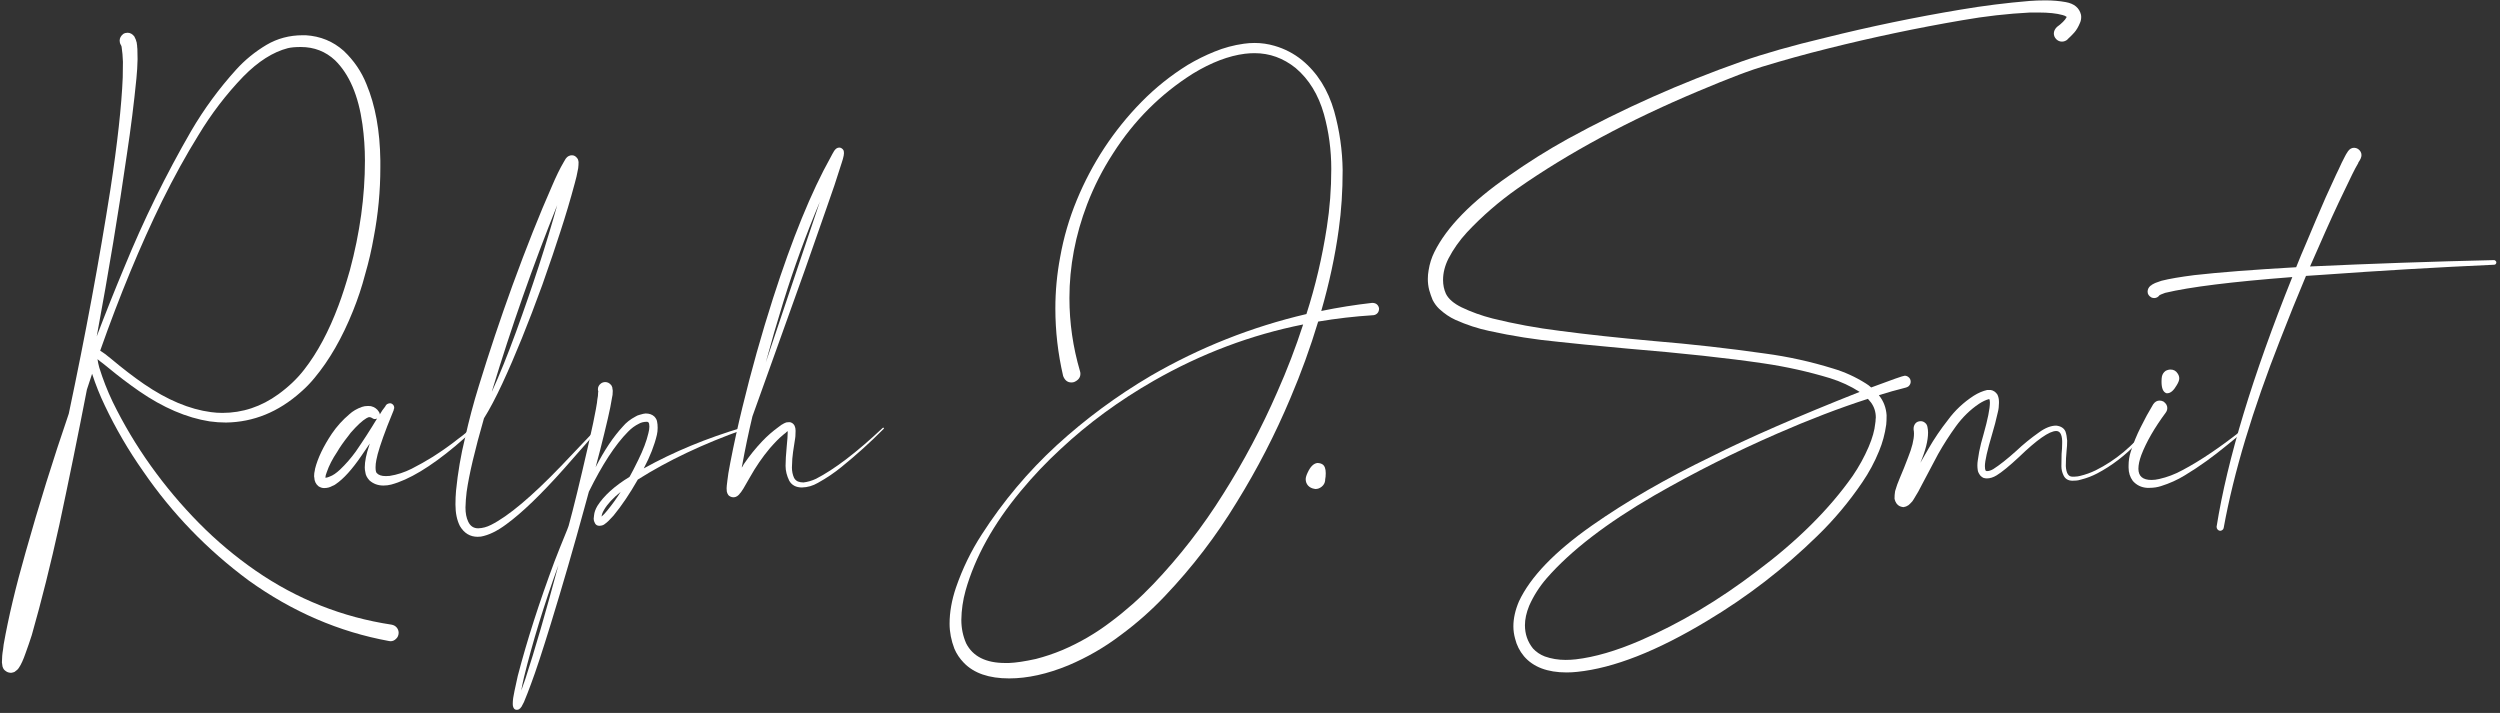 <svg width="519" height="148" viewBox="0 0 519 148" fill="white" style="color: white" xmlns="http://www.w3.org/2000/svg">
    <rect x="0" y="0" width="519" height="148" fill="#333333" stroke="none"/>
    <path
            d="M2.32 139.678C2.16 139.678 1.973 139.651 1.76 139.598C1.547 139.545 1.36 139.451 1.2 139.318C1.04 139.211 0.907 139.091 0.8 138.958C0.72 138.851 0.64 138.691 0.56 138.478L0.52 138.358L0.4 137.518C0.4 136.585 0.48 135.678 0.64 134.798L0.76 133.798C1.747 128.198 3.267 121.811 5.32 114.638C8.04 104.958 11.027 95.371 14.28 85.878C17.747 69.478 20.627 53.958 22.92 39.318C24.387 29.692 25.24 21.945 25.48 16.078C25.507 15.171 25.52 14.091 25.52 12.838C25.493 11.798 25.4 10.745 25.24 9.678C25.213 9.625 25.187 9.558 25.16 9.478C25.133 9.371 25.107 9.318 25.08 9.318C24.92 9.051 24.84 8.758 24.84 8.438C24.84 7.905 25.093 7.438 25.6 7.038C25.867 6.878 26.16 6.798 26.48 6.798C27.013 6.798 27.48 7.051 27.88 7.558C28.12 7.985 28.293 8.438 28.4 8.918V9.038C28.453 9.305 28.48 9.558 28.48 9.798L28.52 10.158L28.56 12.278C28.533 13.638 28.453 14.972 28.32 16.278C27.813 21.425 27.16 26.638 26.36 31.918C24.653 43.812 22.56 56.452 20.08 69.838C21.92 64.985 23.84 60.172 25.84 55.398C29.813 45.691 34.427 36.291 39.68 27.198C42.347 22.638 45.467 18.385 49.04 14.438C50.853 12.438 52.947 10.732 55.32 9.318C57.587 7.985 60.093 7.318 62.84 7.318H63.48C66.52 7.505 69.147 8.585 71.36 10.558C73.467 12.558 75.04 14.865 76.08 17.478C77.92 21.878 78.88 27.158 78.96 33.318V34.758C78.96 39.638 78.507 44.452 77.6 49.198C77.147 51.812 76.547 54.398 75.8 56.958C75.133 59.518 74.293 62.051 73.28 64.558C71.04 70.132 68.373 74.772 65.28 78.478C64.427 79.518 63.48 80.492 62.44 81.398C57.8 85.531 52.627 87.638 46.92 87.718C45.8 87.718 44.667 87.638 43.52 87.478C38.747 86.731 33.867 84.638 28.88 81.198C26.693 79.678 24.6 78.091 22.6 76.438C21.72 75.718 21.093 75.225 20.72 74.958L20.24 74.558C20.32 75.118 20.44 75.692 20.6 76.278C21.347 78.705 22.28 81.091 23.4 83.438C25.667 88.078 28.307 92.505 31.32 96.718C34.333 100.931 37.653 104.878 41.28 108.558C44.907 112.238 48.84 115.545 53.08 118.478C61.667 124.398 71.067 128.131 81.28 129.678C81.733 129.758 82.093 129.958 82.36 130.278C82.627 130.598 82.76 130.971 82.76 131.398C82.733 131.931 82.547 132.345 82.2 132.638C81.88 132.958 81.507 133.118 81.08 133.118L80.76 133.078C70.387 131.185 60.68 126.998 51.64 120.518C43.027 114.145 35.72 106.585 29.72 97.838C26.68 93.518 24.027 88.972 21.76 84.198C20.747 82.091 19.867 79.891 19.12 77.598L18.04 80.878C16.227 90.238 14.32 99.598 12.32 108.958C10.533 117.091 8.627 124.718 6.6 131.838C6.2 133.091 5.76 134.371 5.28 135.678C4.827 136.985 4.373 137.971 3.92 138.638C3.733 138.931 3.453 139.198 3.08 139.438L3.04 139.478C2.88 139.558 2.64 139.625 2.32 139.678ZM46.16 85.718C50.347 85.718 54.227 84.425 57.8 81.838C59.96 80.265 61.747 78.558 63.16 76.718C65.907 73.198 68.28 68.758 70.28 63.398C71.027 61.425 71.813 58.985 72.64 56.078C74.72 48.345 75.76 40.772 75.76 33.358C75.76 30.825 75.587 28.305 75.24 25.798C74.413 19.852 72.52 15.425 69.56 12.518C67.587 10.678 65.213 9.758 62.44 9.758C61.32 9.758 60.427 9.838 59.76 9.998C56.667 10.798 53.587 12.758 50.52 15.878C46.973 19.558 43.853 23.638 41.16 28.118C38.627 32.198 36.12 36.745 33.64 41.758C29.133 50.958 24.853 61.305 20.8 72.798L21.8 73.478C21.907 73.585 22.293 73.891 22.96 74.398C25.44 76.478 27.747 78.251 29.88 79.718C34.707 83.025 39.347 84.972 43.8 85.558C44.6 85.665 45.387 85.718 46.16 85.718Z"
            fill="currentColor"/>
    <path
            d="M67.366 101.318H67.206C66.886 101.318 66.526 101.198 66.126 100.958C65.566 100.505 65.272 99.891 65.246 99.118L65.206 98.878C65.206 98.425 65.259 97.998 65.366 97.598L65.406 97.318C65.966 95.105 67.126 92.678 68.886 90.038C69.899 88.545 71.112 87.198 72.526 85.998C73.219 85.358 74.086 84.852 75.126 84.478C75.499 84.345 75.926 84.278 76.406 84.278L77.006 84.318C77.752 84.505 78.299 84.891 78.646 85.478C78.779 85.638 78.846 85.825 78.846 86.038L79.366 85.198L79.966 84.398C79.992 84.318 80.046 84.225 80.126 84.118C80.232 84.011 80.299 83.945 80.326 83.918C80.379 83.891 80.432 83.865 80.486 83.838C80.566 83.785 80.726 83.745 80.966 83.718C81.232 83.718 81.472 83.852 81.686 84.118C81.792 84.278 81.846 84.478 81.846 84.718C81.819 84.745 81.792 84.811 81.766 84.918C81.766 85.025 81.752 85.105 81.726 85.158L80.406 88.438C79.126 91.772 78.366 94.132 78.126 95.518C78.019 96.052 77.966 96.545 77.966 96.998C77.966 97.638 78.046 98.038 78.206 98.198C78.579 98.625 79.206 98.838 80.086 98.838L80.886 98.798C82.432 98.558 83.952 98.065 85.446 97.318C86.966 96.545 88.432 95.718 89.846 94.838C91.846 93.558 93.579 92.332 95.046 91.158C95.366 90.918 95.686 90.678 96.006 90.438C96.352 90.171 96.806 89.785 97.366 89.278C97.659 89.065 97.832 88.918 97.886 88.838C97.939 88.731 98.032 88.678 98.166 88.678C98.219 88.678 98.272 88.705 98.326 88.758C98.379 88.811 98.406 88.865 98.406 88.918C98.406 88.998 98.339 89.105 98.206 89.238C98.099 89.345 97.992 89.465 97.886 89.598L96.966 90.478C96.566 90.852 95.752 91.558 94.526 92.598C89.326 96.945 84.886 99.612 81.206 100.598C80.699 100.731 80.166 100.798 79.606 100.798C78.459 100.798 77.486 100.438 76.686 99.718C76.179 99.158 75.899 98.598 75.846 98.038C75.766 97.692 75.726 97.358 75.726 97.038C75.726 95.811 76.032 94.291 76.646 92.478L76.766 92.078L75.046 94.598C73.099 97.451 71.312 99.425 69.686 100.518C69.552 100.625 69.392 100.718 69.206 100.798L69.006 100.878C68.499 101.171 67.952 101.318 67.366 101.318ZM67.566 99.198L68.086 99.078L68.486 98.918C69.099 98.705 69.806 98.225 70.606 97.478C71.779 96.358 72.859 95.118 73.846 93.758C75.392 91.518 76.872 89.225 78.286 86.878C78.126 86.958 77.966 86.998 77.806 86.998C77.619 86.998 77.392 86.905 77.126 86.718C76.992 86.638 76.832 86.598 76.646 86.598C76.619 86.598 76.552 86.612 76.446 86.638C76.366 86.665 76.232 86.731 76.046 86.838C75.219 87.318 74.139 88.318 72.806 89.838L72.326 90.478C71.312 91.758 70.539 92.865 70.006 93.798C69.019 95.265 68.299 96.665 67.846 97.998C67.659 98.425 67.566 98.825 67.566 99.198Z"
            fill="currentColor"/>
    <path
            d="M99.153 111.438C97.58 111.438 96.353 110.691 95.473 109.198C94.86 107.998 94.553 106.505 94.553 104.718C94.553 103.758 94.593 102.811 94.673 101.878C95.046 98.118 95.673 94.451 96.553 90.878C97.353 87.251 98.3 83.678 99.393 80.158C101.553 73.118 103.886 66.145 106.393 59.238C109.3 51.291 112.02 44.452 114.553 38.718C115.433 36.638 116.26 34.945 117.033 33.638C117.14 33.425 117.273 33.198 117.433 32.958C117.62 32.718 117.78 32.558 117.913 32.478C118.073 32.398 118.153 32.358 118.153 32.358C118.18 32.358 118.22 32.345 118.273 32.318C118.353 32.265 118.513 32.238 118.753 32.238C119.153 32.238 119.5 32.425 119.793 32.798C119.926 32.958 120.006 33.105 120.033 33.238C120.06 33.345 120.073 33.425 120.073 33.478C120.1 33.505 120.113 33.545 120.113 33.598C120.113 34.051 120.086 34.492 120.033 34.918C119.82 36.118 119.58 37.172 119.313 38.078C118.406 41.465 117.406 44.825 116.313 48.158C115.46 50.852 114.22 54.505 112.593 59.118C109.686 67.118 106.926 73.931 104.313 79.558C102.926 82.545 101.646 84.972 100.473 86.838C98.58 93.425 97.38 98.518 96.873 102.118C96.74 103.185 96.66 104.265 96.633 105.358C96.633 106.531 96.82 107.505 97.193 108.278C97.62 109.211 98.313 109.678 99.273 109.678C100.18 109.651 101.073 109.411 101.953 108.958C105.553 107.145 110.393 103.078 116.473 96.758L120.273 92.758C122.806 90.065 124.113 88.718 124.193 88.718C124.3 88.745 124.366 88.825 124.393 88.958L124.353 89.038L117.073 97.318C112.353 102.625 108.366 106.465 105.113 108.838C103.22 110.251 101.46 111.105 99.833 111.398C99.62 111.425 99.393 111.438 99.153 111.438ZM102.113 81.318C103.713 77.825 105.393 73.665 107.153 68.838C110.566 59.478 113.406 50.731 115.673 42.598C110.633 55.158 106.14 67.958 102.193 80.998L102.113 81.318Z"
            fill="currentColor"/>
    <path
            d="M107.289 147.358C106.995 147.358 106.782 147.238 106.649 146.998C106.622 146.971 106.609 146.945 106.609 146.918C106.582 146.891 106.569 146.865 106.569 146.838C106.542 146.811 106.529 146.771 106.529 146.718C106.502 146.691 106.489 146.638 106.489 146.558C106.462 146.505 106.449 146.331 106.449 146.038C106.449 145.371 106.569 144.505 106.809 143.438C107.022 142.398 107.249 141.358 107.489 140.318C109.409 132.958 111.955 125.025 115.129 116.518C115.742 114.918 116.622 112.718 117.769 109.918L118.049 109.158C119.062 105.478 120.395 100.011 122.049 92.758L122.529 90.598C122.955 88.758 123.342 86.905 123.689 85.038L123.929 83.638C123.955 83.398 123.982 83.158 124.009 82.918C124.062 82.678 124.102 82.438 124.129 82.198C124.155 81.958 124.169 81.718 124.169 81.478C124.195 81.425 124.209 81.358 124.209 81.278C124.155 81.118 124.129 80.958 124.129 80.798C124.129 80.318 124.342 79.918 124.769 79.598C125.035 79.412 125.329 79.318 125.649 79.318C126.129 79.318 126.542 79.531 126.889 79.958C126.969 80.065 127.022 80.171 127.049 80.278C127.102 80.358 127.129 80.425 127.129 80.478C127.129 80.505 127.129 80.545 127.129 80.598C127.155 80.651 127.169 80.731 127.169 80.838C127.195 80.918 127.209 81.011 127.209 81.118C127.209 81.758 127.155 82.251 127.049 82.598C126.862 83.798 126.582 85.198 126.209 86.798C125.702 88.985 125.169 91.171 124.609 93.358L123.649 96.998C125.435 93.505 127.315 90.692 129.289 88.558C129.982 87.731 130.862 87.038 131.929 86.478C132.169 86.318 132.449 86.198 132.769 86.118C133.382 85.931 133.809 85.838 134.049 85.838C134.795 85.838 135.395 86.052 135.849 86.478C136.169 86.825 136.355 87.171 136.409 87.518C136.489 87.865 136.529 88.305 136.529 88.838C136.529 89.345 136.475 89.825 136.369 90.278C135.862 92.438 134.955 94.758 133.649 97.238C139.835 93.798 146.702 90.958 154.249 88.718C154.302 88.718 154.342 88.731 154.369 88.758C154.422 88.785 154.462 88.838 154.489 88.918C154.489 88.972 154.475 89.025 154.449 89.078C154.422 89.105 154.395 89.132 154.369 89.158C145.969 92.145 138.649 95.612 132.409 99.558C130.755 102.465 129.075 104.958 127.369 107.038C126.595 107.918 125.982 108.505 125.529 108.798C125.449 108.878 125.369 108.931 125.289 108.958C125.075 109.065 124.902 109.118 124.769 109.118C124.662 109.145 124.555 109.158 124.449 109.158C124.049 109.158 123.755 109.011 123.569 108.718C123.409 108.425 123.315 108.198 123.289 108.038C123.262 107.878 123.249 107.758 123.249 107.678L123.329 106.958C123.382 106.371 123.609 105.731 124.009 105.038C125.369 102.905 127.595 100.891 130.689 98.998L130.889 98.638C131.182 98.132 131.715 97.091 132.489 95.518C133.529 93.412 134.235 91.545 134.609 89.918C134.742 89.412 134.809 88.958 134.809 88.558C134.809 88.105 134.742 87.811 134.609 87.678L134.369 87.558C133.675 87.558 133.102 87.692 132.649 87.958C131.822 88.358 131.062 88.918 130.369 89.638C127.729 92.305 125.022 96.451 122.249 102.078L121.329 105.438C119.142 113.465 116.822 121.465 114.369 129.438C112.582 135.251 111.209 139.425 110.249 141.958C109.795 143.211 109.302 144.478 108.769 145.758L108.369 146.518C108.342 146.545 108.315 146.598 108.289 146.678C108.235 146.758 108.182 146.825 108.129 146.878C108.075 146.931 108.035 146.985 108.009 147.038C107.955 147.091 107.915 147.118 107.889 147.118C107.862 147.145 107.822 147.185 107.769 147.238C107.609 147.318 107.449 147.358 107.289 147.358ZM108.209 143.358L109.089 140.878C111.009 135.011 113.289 127.158 115.929 117.318C112.942 125.558 110.555 133.331 108.769 140.638C108.555 141.545 108.369 142.451 108.209 143.358ZM124.889 107.238C125.315 106.865 125.715 106.438 126.089 105.958C127.075 104.758 127.995 103.478 128.849 102.118C127.249 103.398 126.102 104.638 125.409 105.838C125.089 106.371 124.915 106.838 124.889 107.238Z"
            fill="currentColor"/>
    <path
            d="M152.244 103.238C152.031 103.238 151.817 103.185 151.604 103.078C151.391 102.971 151.244 102.851 151.164 102.718C151.137 102.691 151.111 102.638 151.084 102.558C151.031 102.505 151.004 102.451 151.004 102.398C151.004 102.371 150.991 102.345 150.964 102.318C150.937 102.291 150.924 102.238 150.924 102.158C150.897 102.105 150.884 102.065 150.884 102.038L150.844 101.358C150.844 101.118 150.897 100.585 151.004 99.758C151.084 98.931 151.284 97.705 151.604 96.078C152.351 92.212 153.191 88.371 154.124 84.558C155.964 76.958 158.084 69.412 160.484 61.918C164.457 49.545 168.444 39.785 172.444 32.638L172.804 31.958C173.044 31.478 173.284 31.131 173.524 30.918L173.684 30.798C173.844 30.692 174.031 30.638 174.244 30.638C174.511 30.638 174.764 30.771 175.004 31.038C175.084 31.145 175.137 31.252 175.164 31.358C175.191 31.438 175.204 31.572 175.204 31.758C175.204 31.945 175.191 32.065 175.164 32.118C175.164 32.145 175.164 32.185 175.164 32.238C175.057 32.772 174.924 33.265 174.764 33.718C173.777 36.892 172.737 39.998 171.644 43.038L167.124 55.958L156.204 86.438C155.404 89.798 154.697 93.171 154.084 96.558C154.031 96.692 154.004 96.865 154.004 97.078L154.444 96.318C155.564 94.665 156.831 93.091 158.244 91.598C159.284 90.505 160.431 89.505 161.684 88.598C161.897 88.465 162.097 88.318 162.284 88.158L162.444 88.078C162.631 87.945 162.871 87.825 163.164 87.718C163.217 87.718 163.271 87.705 163.324 87.678C163.404 87.651 163.577 87.638 163.844 87.638C164.057 87.638 164.244 87.692 164.404 87.798C164.911 88.091 165.164 88.638 165.164 89.438C165.164 89.891 165.151 90.265 165.124 90.558L165.084 90.918L164.644 93.798C164.511 94.625 164.431 95.705 164.404 97.038C164.404 97.838 164.551 98.558 164.844 99.198C165.031 99.545 165.297 99.798 165.644 99.958C165.991 100.091 166.377 100.158 166.804 100.158C167.684 100.051 168.551 99.798 169.404 99.398C173.244 97.425 177.857 93.905 183.244 88.838L183.364 88.758L183.524 88.918L183.444 89.038C180.697 91.811 177.791 94.438 174.724 96.918C173.231 98.145 171.591 99.251 169.804 100.238C168.764 100.851 167.657 101.171 166.484 101.198C165.257 101.198 164.377 100.731 163.844 99.798C163.337 98.758 163.084 97.731 163.084 96.718V96.678C163.084 95.692 163.164 94.358 163.324 92.678C163.457 91.345 163.524 90.398 163.524 89.838V89.518C163.444 89.545 163.364 89.598 163.284 89.678C163.231 89.731 163.164 89.798 163.084 89.878C163.004 89.931 162.897 90.011 162.764 90.118C162.657 90.198 162.551 90.291 162.444 90.398C161.804 90.905 160.924 91.798 159.804 93.078C158.284 94.891 156.911 96.891 155.684 99.078L154.324 101.438C154.217 101.571 154.111 101.731 154.004 101.918C153.924 102.078 153.777 102.265 153.564 102.478L153.524 102.558C153.391 102.718 153.231 102.865 153.044 102.998L152.724 103.158C152.564 103.211 152.404 103.238 152.244 103.238ZM158.964 75.278L170.204 41.878C167.351 48.651 164.831 55.558 162.644 62.598C161.337 66.811 160.111 71.038 158.964 75.278Z"
            fill="currentColor"/>
    <path
            d="M209.493 140.838C205.307 140.838 202.173 139.758 200.093 137.598C199.24 136.718 198.587 135.745 198.133 134.678C197.467 132.945 197.133 131.211 197.133 129.478C197.133 127.105 197.573 124.611 198.453 121.998C199.813 118.051 201.6 114.371 203.813 110.958C208.24 104.078 213.427 97.905 219.373 92.438C225.347 86.972 231.867 82.158 238.933 77.998C249.067 72.132 259.827 67.865 271.213 65.198C273.08 59.411 274.493 53.398 275.453 47.158C276.067 43.238 276.373 39.212 276.373 35.078C276.373 31.158 275.867 27.372 274.853 23.718C273.707 19.665 271.747 16.465 268.973 14.118C266.413 12.065 263.573 11.038 260.453 11.038C259.787 11.038 259.12 11.078 258.453 11.158C255.067 11.585 251.467 12.958 247.653 15.278C240.933 19.518 235.4 25.052 231.053 31.878C228.893 35.212 227.107 38.718 225.693 42.398C223.24 48.825 222.013 55.318 222.013 61.878C222.013 67.025 222.747 72.091 224.213 77.078C224.267 77.238 224.293 77.412 224.293 77.598C224.293 78.371 223.853 78.945 222.973 79.318C222.787 79.371 222.6 79.398 222.413 79.398C221.64 79.398 221.08 78.972 220.733 78.118C220.707 78.091 220.693 78.052 220.693 77.998C219.627 73.385 219.093 68.731 219.093 64.038C219.093 60.438 219.427 56.878 220.093 53.358C220.813 49.305 221.96 45.371 223.533 41.558C225.107 37.745 227.013 34.132 229.253 30.718C231.52 27.278 234.093 24.091 236.973 21.158C239.853 18.225 243.053 15.665 246.573 13.478C248.36 12.412 250.213 11.492 252.133 10.718C254.08 9.918 256.107 9.371 258.213 9.078C258.96 8.971 259.707 8.918 260.453 8.918C261.867 8.918 263.253 9.118 264.613 9.518C266.72 10.132 268.613 11.118 270.293 12.478C273.467 15.091 275.693 18.625 276.973 23.078C278.093 27.105 278.68 31.185 278.733 35.318C278.733 39.691 278.467 43.772 277.933 47.558C277.187 53.051 275.973 58.718 274.293 64.558C277.787 63.838 281.307 63.278 284.853 62.878C285.28 62.878 285.613 62.985 285.853 63.198C286.093 63.411 286.24 63.691 286.293 64.038C286.293 64.438 286.187 64.758 285.973 64.998C285.76 65.238 285.48 65.385 285.133 65.438H285.053C281.24 65.678 277.44 66.118 273.653 66.758C272.027 72.145 270.107 77.438 267.893 82.638C264.747 90.132 261.027 97.345 256.733 104.278C252.493 111.265 247.533 117.745 241.853 123.718C239.027 126.705 235.947 129.425 232.613 131.878C229.307 134.385 225.707 136.465 221.813 138.118C217.413 139.931 213.307 140.838 209.493 140.838ZM209.453 137.638C210.893 137.585 212.76 137.305 215.053 136.798C216.92 136.318 218.747 135.705 220.533 134.958C224.107 133.438 227.453 131.491 230.573 129.118C233.72 126.771 236.653 124.171 239.373 121.318C244.867 115.558 249.72 109.305 253.933 102.558C258.2 95.811 261.933 88.772 265.133 81.438C267.187 76.825 268.987 72.132 270.533 67.358C259.707 69.518 249.373 73.412 239.533 79.038C232.36 83.145 225.92 87.865 220.213 93.198C217.253 95.918 214.493 98.825 211.933 101.918C206.253 108.745 202.427 115.638 200.453 122.598C199.893 124.625 199.6 126.651 199.573 128.678C199.573 130.411 199.907 132.038 200.573 133.558C201.96 136.278 204.667 137.638 208.693 137.638H209.453Z"
            fill="currentColor"/>
    <path
            d="M273.104 101.518L272.864 101.478C272.331 101.398 271.891 101.171 271.544 100.798C271.224 100.425 271.064 99.985 271.064 99.478C271.064 99.132 271.197 98.678 271.464 98.118C272.024 96.891 272.691 96.225 273.464 96.118C273.891 96.118 274.251 96.212 274.544 96.398C274.997 96.692 275.224 97.305 275.224 98.238C275.224 98.745 275.184 99.185 275.104 99.558V99.718C275.051 100.251 274.811 100.691 274.384 101.038C273.984 101.358 273.557 101.518 273.104 101.518Z"
            fill="currentColor"/>
    <path
            d="M325.218 139.598C321.244 139.598 318.298 138.478 316.378 136.238C315.471 135.145 314.858 133.931 314.538 132.598C314.298 131.745 314.178 130.891 314.178 130.038C314.178 128.385 314.564 126.651 315.338 124.838C317.711 119.771 322.751 114.531 330.458 109.118C337.604 104.105 345.898 99.318 355.338 94.758C362.964 90.918 373.204 86.451 386.058 81.358C384.191 80.158 382.151 79.212 379.938 78.518C375.458 77.158 370.858 76.132 366.138 75.438C358.751 74.345 349.284 73.318 337.738 72.358C330.778 71.718 326.031 71.251 323.498 70.958C318.724 70.505 313.964 69.758 309.218 68.718C306.818 68.212 304.458 67.438 302.138 66.398C300.964 65.865 299.844 65.105 298.778 64.118C298.244 63.611 297.791 62.998 297.418 62.278C297.151 61.638 296.911 60.945 296.698 60.198C296.511 59.452 296.418 58.691 296.418 57.918C296.418 57.305 296.471 56.705 296.578 56.118C296.791 54.758 297.191 53.492 297.778 52.318C300.338 47.145 305.484 41.878 313.218 36.518C317.191 33.718 321.271 31.158 325.458 28.838C336.844 22.598 348.884 17.238 361.578 12.758C366.298 11.105 372.071 9.465 378.898 7.838C388.204 5.518 397.578 3.571 407.018 1.998C411.738 1.198 416.511 0.598 421.338 0.198C422.324 0.118 423.431 0.078 424.658 0.078C426.151 0.078 427.551 0.198 428.858 0.438C430.618 0.758 431.671 1.638 432.018 3.078L432.058 3.478C432.058 3.958 431.978 4.371 431.818 4.718C431.471 5.571 431.071 6.251 430.618 6.758C430.164 7.265 429.698 7.731 429.218 8.158V8.198C428.871 8.491 428.484 8.638 428.058 8.638C427.604 8.638 427.204 8.465 426.858 8.118C426.538 7.771 426.378 7.385 426.378 6.958C426.378 6.478 426.591 6.025 427.018 5.598C427.471 5.278 427.884 4.931 428.258 4.558C428.631 4.185 428.871 3.878 428.978 3.638L429.058 3.518C428.818 3.331 428.524 3.198 428.178 3.118C426.924 2.771 425.271 2.598 423.218 2.598H421.458C416.764 2.838 412.071 3.371 407.378 4.198C398.018 5.798 388.711 7.758 379.458 10.078C374.844 11.225 370.271 12.492 365.738 13.878C364.618 14.225 363.511 14.598 362.418 14.998L361.018 15.518C358.618 16.425 355.778 17.572 352.498 18.958C338.151 24.985 325.671 31.705 315.058 39.118C311.191 41.838 307.684 44.878 304.538 48.238C302.991 49.918 301.711 51.731 300.698 53.678C299.951 55.172 299.578 56.651 299.578 58.118C299.578 59.158 299.778 60.118 300.178 60.998C300.711 62.065 301.791 62.998 303.418 63.798C305.418 64.758 307.564 65.531 309.858 66.118C314.391 67.238 319.031 68.091 323.778 68.678C329.404 69.425 335.924 70.132 343.338 70.798C351.071 71.438 358.778 72.305 366.458 73.398C371.231 74.038 375.938 75.078 380.578 76.518C382.924 77.212 385.178 78.238 387.338 79.598C387.738 79.838 388.111 80.118 388.458 80.438C392.804 78.811 395.124 77.998 395.418 77.998C395.684 77.998 395.924 78.078 396.138 78.238C396.484 78.478 396.658 78.811 396.658 79.238C396.658 79.505 396.578 79.745 396.418 79.958C396.284 80.171 396.084 80.318 395.818 80.398L395.738 80.438C393.818 80.918 391.924 81.451 390.058 82.038L390.138 82.158C391.044 83.305 391.551 84.651 391.658 86.198C391.658 87.052 391.631 87.705 391.578 88.158C391.311 90.078 390.818 91.905 390.098 93.638C389.164 95.931 388.004 98.091 386.618 100.118C383.871 104.171 380.751 107.891 377.258 111.278C370.324 118.051 362.711 123.918 354.418 128.878C343.991 135.171 334.991 138.705 327.418 139.478C326.671 139.558 325.938 139.598 325.218 139.598ZM429.098 3.598C429.098 3.571 429.084 3.558 429.058 3.558L429.098 3.598ZM325.018 136.998C325.711 136.998 326.418 136.958 327.138 136.878C331.058 136.425 335.498 135.131 340.458 132.998C348.724 129.425 356.804 124.625 364.698 118.598C373.124 112.305 379.764 105.705 384.618 98.798C385.924 96.878 387.031 94.865 387.938 92.758C388.711 90.945 389.164 89.332 389.298 87.918C389.351 87.625 389.378 87.345 389.378 87.078L389.418 86.678C389.418 85.505 389.084 84.465 388.418 83.558L388.218 83.318C388.084 83.132 387.938 82.958 387.778 82.798C381.831 84.718 375.538 87.132 368.898 90.038C360.151 93.852 351.671 98.118 343.458 102.838C333.564 108.571 326.111 114.305 321.098 120.038C319.578 121.798 318.364 123.705 317.458 125.758C316.871 127.198 316.578 128.545 316.578 129.798C316.578 131.638 317.138 133.251 318.258 134.638C318.924 135.358 319.738 135.905 320.698 136.278C322.058 136.758 323.498 136.998 325.018 136.998Z"
            fill="currentColor"/>
    <path
            d="M395.225 105.278C395.065 105.278 394.891 105.251 394.705 105.198C394.518 105.145 394.358 105.078 394.225 104.998C393.878 104.758 393.651 104.491 393.545 104.198L393.465 104.078L393.305 103.558C393.305 102.945 393.331 102.518 393.385 102.278L393.425 101.958C393.691 101.025 394.011 100.131 394.385 99.278C394.651 98.585 394.945 97.878 395.265 97.158C395.558 96.438 395.838 95.718 396.105 94.998C396.931 92.945 397.345 91.278 397.345 89.998C397.345 89.731 397.318 89.465 397.265 89.198V88.918C397.265 88.572 397.385 88.238 397.625 87.918C397.891 87.598 398.265 87.438 398.745 87.438C399.091 87.438 399.398 87.558 399.665 87.798C399.931 88.011 400.091 88.305 400.145 88.678C400.225 89.052 400.265 89.425 400.265 89.798C400.265 91.478 399.731 93.572 398.665 96.078L400.345 93.158C401.545 91.078 402.891 89.091 404.385 87.198C405.825 85.225 407.611 83.545 409.745 82.158C410.678 81.572 411.611 81.171 412.545 80.958H413.265C413.851 81.065 414.318 81.385 414.665 81.918C414.878 82.371 414.985 82.865 414.985 83.398V83.678C414.985 84.345 414.905 84.985 414.745 85.598C414.398 87.171 413.998 88.705 413.545 90.198C412.558 93.505 412.065 95.692 412.065 96.758C412.065 96.945 412.078 97.145 412.105 97.358C412.158 97.545 412.198 97.665 412.225 97.718C412.278 97.745 412.318 97.758 412.345 97.758C412.371 97.758 412.385 97.772 412.385 97.798C412.411 97.798 412.465 97.798 412.545 97.798C412.891 97.798 413.305 97.665 413.785 97.398C415.118 96.545 416.705 95.291 418.545 93.638C420.011 92.251 421.598 90.958 423.305 89.758C424.585 88.825 425.771 88.358 426.865 88.358C427.825 88.465 428.465 88.865 428.785 89.558C428.971 90.091 429.091 90.731 429.145 91.478C429.145 92.198 429.105 92.891 429.025 93.558C428.998 94.065 428.958 94.585 428.905 95.118C428.878 95.651 428.865 96.198 428.865 96.758C428.945 98.225 429.398 98.958 430.225 98.958H430.385C430.465 98.958 430.558 98.958 430.665 98.958C430.798 98.931 430.945 98.918 431.105 98.918C431.265 98.918 431.438 98.891 431.625 98.838L431.825 98.798C432.945 98.531 434.025 98.145 435.065 97.638C437.145 96.598 439.078 95.332 440.865 93.838C441.745 93.091 442.598 92.305 443.425 91.478C444.278 90.651 445.025 89.758 445.665 88.798C445.718 88.745 445.785 88.718 445.865 88.718C445.998 88.718 446.065 88.785 446.065 88.918C446.065 88.972 446.051 89.011 446.025 89.038C445.385 90.025 444.651 90.945 443.825 91.798C441.238 94.518 438.425 96.678 435.385 98.278C434.318 98.838 433.198 99.265 432.025 99.558L431.865 99.598C431.625 99.678 431.371 99.731 431.105 99.758L430.265 99.798C429.358 99.798 428.731 99.425 428.385 98.678C428.091 98.065 427.945 97.438 427.945 96.798C427.945 95.572 427.958 94.718 427.985 94.238C428.065 93.465 428.105 92.718 428.105 91.998V91.518C428.051 90.158 427.638 89.478 426.865 89.478C425.451 89.478 422.878 91.278 419.145 94.878C417.145 96.745 415.598 98.011 414.505 98.678C413.811 99.105 413.131 99.318 412.465 99.318C412.225 99.318 411.985 99.278 411.745 99.198L411.665 99.158C411.478 99.052 411.305 98.918 411.145 98.758C410.825 98.358 410.638 97.985 410.585 97.638C410.531 97.265 410.505 96.931 410.505 96.638C410.505 96.265 410.531 95.918 410.585 95.598C410.745 94.371 410.971 93.185 411.265 92.038L411.785 90.158C412.665 87.038 413.105 84.838 413.105 83.558C413.105 83.345 413.091 83.198 413.065 83.118C413.038 83.038 413.025 82.985 413.025 82.958C413.025 82.931 413.011 82.905 412.985 82.878H412.825C412.238 83.038 411.571 83.358 410.825 83.838C409.011 85.065 407.425 86.612 406.065 88.478C404.731 90.318 403.491 92.251 402.345 94.278L399.065 100.478C398.558 101.518 397.958 102.585 397.265 103.678C397.131 103.945 396.905 104.225 396.585 104.518L396.505 104.598C396.318 104.811 396.091 104.971 395.825 105.078C395.771 105.105 395.718 105.131 395.665 105.158C395.611 105.185 395.545 105.198 395.465 105.198C395.358 105.225 395.278 105.251 395.225 105.278Z"
            fill="currentColor"/>
    <path
            d="M446.213 101.278H445.733C444.533 101.198 443.546 100.718 442.773 99.838C442.186 99.038 441.893 98.118 441.893 97.078V96.678C441.893 95.665 442.04 94.705 442.333 93.798C442.893 92.011 443.586 90.305 444.413 88.678C444.813 87.878 445.227 87.078 445.653 86.278C446.107 85.478 446.56 84.692 447.013 83.918C447.36 83.412 447.8 83.158 448.333 83.158C448.6 83.158 448.866 83.225 449.133 83.358C449.666 83.731 449.933 84.185 449.933 84.718C449.933 84.985 449.866 85.238 449.733 85.478C449.68 85.505 449.653 85.545 449.653 85.598C447.28 88.798 445.573 91.758 444.533 94.478C444.133 95.572 443.933 96.518 443.933 97.318C443.933 98.865 444.84 99.638 446.653 99.638C447.16 99.638 447.693 99.572 448.253 99.438C449.906 99.065 451.493 98.465 453.013 97.638C456.826 95.638 461.187 92.678 466.093 88.758L466.213 88.718C466.266 88.718 466.306 88.745 466.333 88.798C466.386 88.825 466.413 88.865 466.413 88.918C466.413 88.972 466.386 89.025 466.333 89.078L464.693 90.478L462.253 92.478C460.893 93.598 459.493 94.678 458.053 95.718C456.613 96.758 455.12 97.745 453.573 98.678C452.053 99.612 450.4 100.358 448.613 100.918C447.866 101.158 447.066 101.278 446.213 101.278ZM449.933 81.638H449.773C449.08 81.425 448.733 80.625 448.733 79.238C448.733 78.785 448.76 78.425 448.813 78.158C448.92 77.678 449.173 77.291 449.573 76.998C449.92 76.811 450.266 76.718 450.613 76.718C451.253 76.718 451.747 76.998 452.093 77.558C452.307 77.878 452.413 78.212 452.413 78.558C452.413 78.931 452.24 79.398 451.893 79.958C451.253 81.078 450.6 81.638 449.933 81.638Z"
            fill="currentColor"/>
    <path
            d="M460.883 110.198C460.67 110.171 460.496 110.078 460.363 109.918C460.23 109.758 460.163 109.571 460.163 109.358C462.403 95.305 467.643 78.025 475.883 57.518C463.403 58.478 454.603 59.572 449.483 60.798C448.763 61.065 448.376 61.225 448.323 61.278C448.03 61.678 447.656 61.878 447.203 61.878C447.016 61.878 446.83 61.838 446.643 61.758C446.11 61.465 445.843 61.065 445.843 60.558C445.843 60.078 446.043 59.665 446.443 59.318C446.496 59.291 446.55 59.265 446.603 59.238C446.63 59.212 446.656 59.185 446.683 59.158C446.709 59.132 446.736 59.105 446.763 59.078C446.79 59.051 446.83 59.038 446.883 59.038C447.203 58.825 447.709 58.611 448.403 58.398L448.763 58.278C450.336 57.878 452.59 57.492 455.523 57.118C460.723 56.532 467.776 55.985 476.683 55.478C477.349 53.798 478.043 52.132 478.763 50.478C480.096 47.278 481.443 44.118 482.803 40.998L484.963 36.278L485.523 35.118C485.923 34.212 486.35 33.331 486.803 32.478C486.91 32.238 487.123 31.878 487.443 31.398C487.79 30.918 488.216 30.678 488.723 30.678C488.99 30.678 489.256 30.758 489.523 30.918C490.003 31.265 490.243 31.692 490.243 32.198C490.243 32.625 490.03 33.132 489.603 33.718L489.563 33.878C489.19 34.492 488.776 35.265 488.323 36.198L486.763 39.438C485.163 42.718 483.323 46.745 481.243 51.518L479.563 55.318C492.31 54.731 505.043 54.291 517.763 53.998C517.896 53.998 518.003 54.051 518.083 54.158C518.189 54.238 518.243 54.345 518.243 54.478C518.243 54.585 518.203 54.691 518.123 54.798C518.043 54.905 517.936 54.958 517.803 54.958C505.963 55.492 494.136 56.185 482.323 57.038L478.723 57.278C476.883 61.651 475.109 66.038 473.403 70.438C467.643 85.078 463.723 98.118 461.643 109.558C461.616 109.745 461.536 109.891 461.403 109.998C461.243 110.131 461.07 110.198 460.883 110.198Z"
            fill="currentColor"/>
</svg>